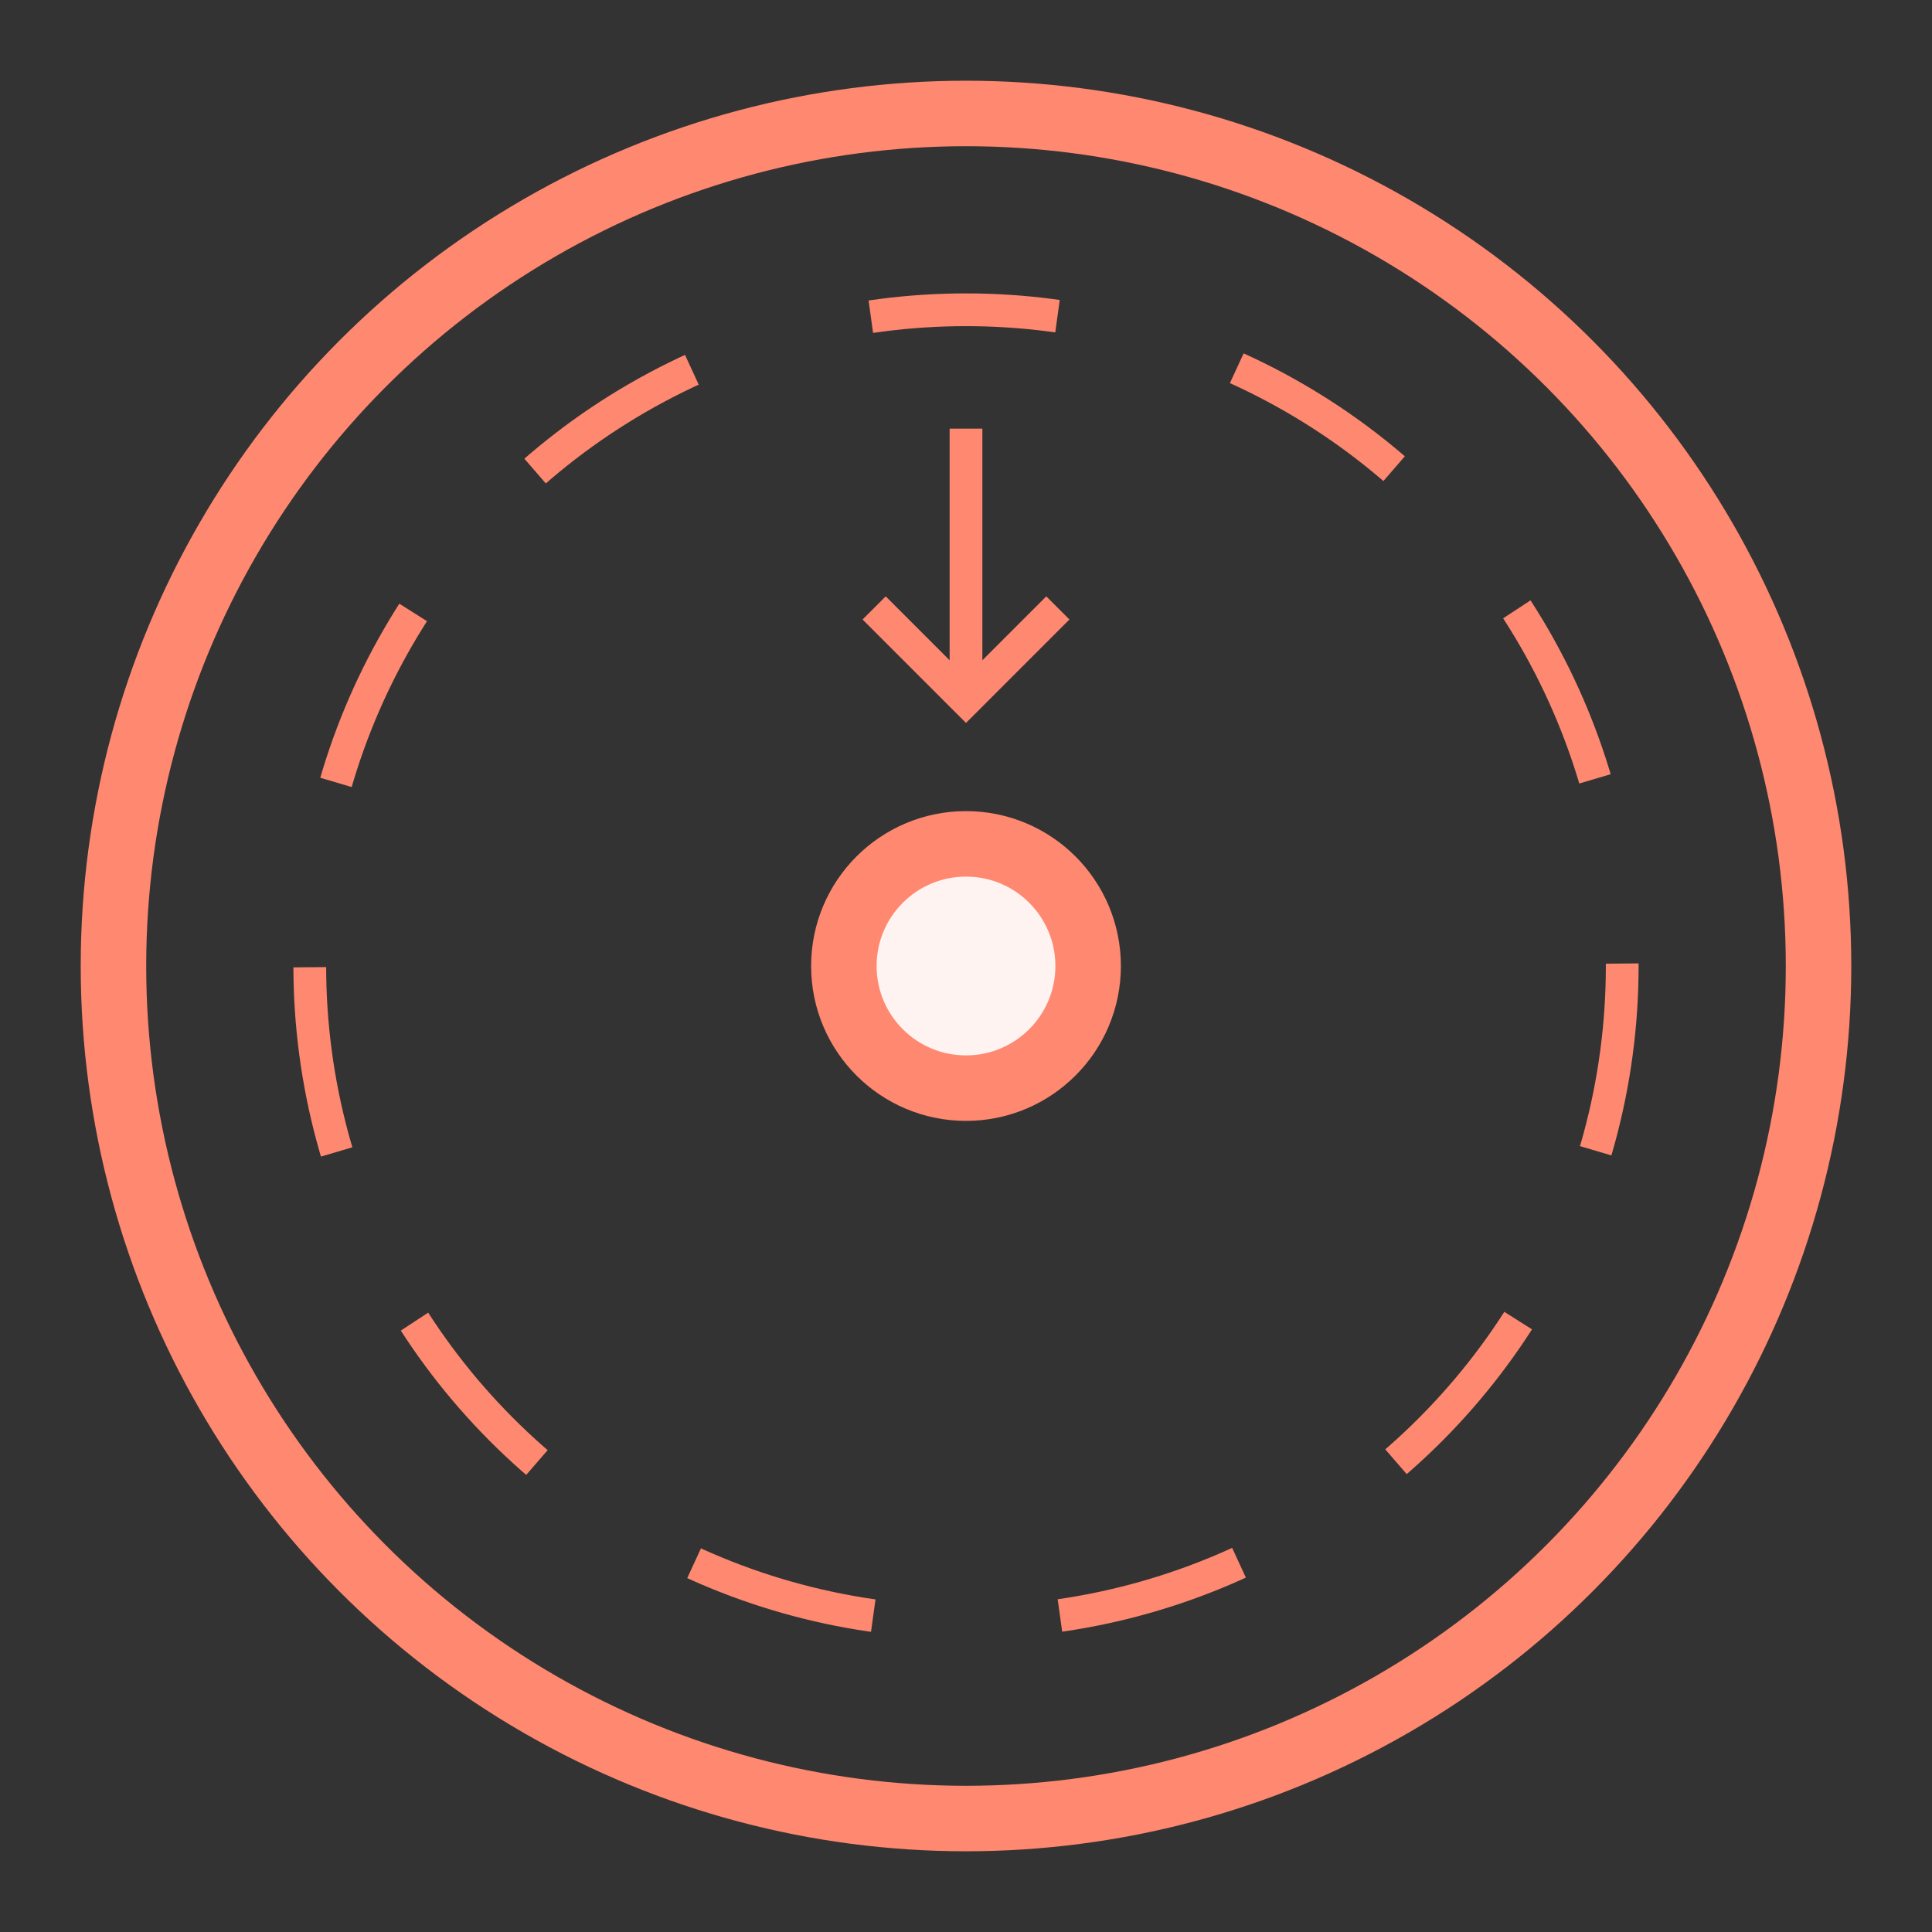 <?xml version="1.0" encoding="UTF-8"?>
<svg xmlns="http://www.w3.org/2000/svg" xmlns:xlink="http://www.w3.org/1999/xlink" id="Grafik" viewBox="0 0 118 118">
  <rect x="0" y="0" width="118" height="118" fill="#333333" stroke="none"/>
  <defs>
    <style>.cls-1{stroke-dasharray:0 0 11.44 11.44;}.cls-1,.cls-2,.cls-3,.cls-4{stroke:#ff8870;stroke-miterlimit:10;}.cls-1,.cls-3{stroke-width:2px;}.cls-1,.cls-3,.cls-4{fill:none;}.cls-2{fill:#fff3f1;}.cls-2,.cls-4{stroke-width:4px;}</style>
    <symbol id="Essenz" viewBox="0 0 108.14 108.14">
      <circle class="cls-1" cx="54.07" cy="54.07" r="40.08"></circle>
      <circle class="cls-4" cx="54.07" cy="54.07" r="52.07"></circle>
      <circle class="cls-2" cx="54.07" cy="54.07" r="7.46"></circle>
      <line class="cls-3" x1="54.07" y1="21.25" x2="54.07" y2="37.81"></line>
      <polyline class="cls-3" points="59.68 32.2 54.07 37.81 48.46 32.2"></polyline>
    </symbol>
  </defs>
  <use width="108.14" height="108.14" transform="translate(4.93 4.93)" xlink:href="#Essenz"></use>
</svg>
